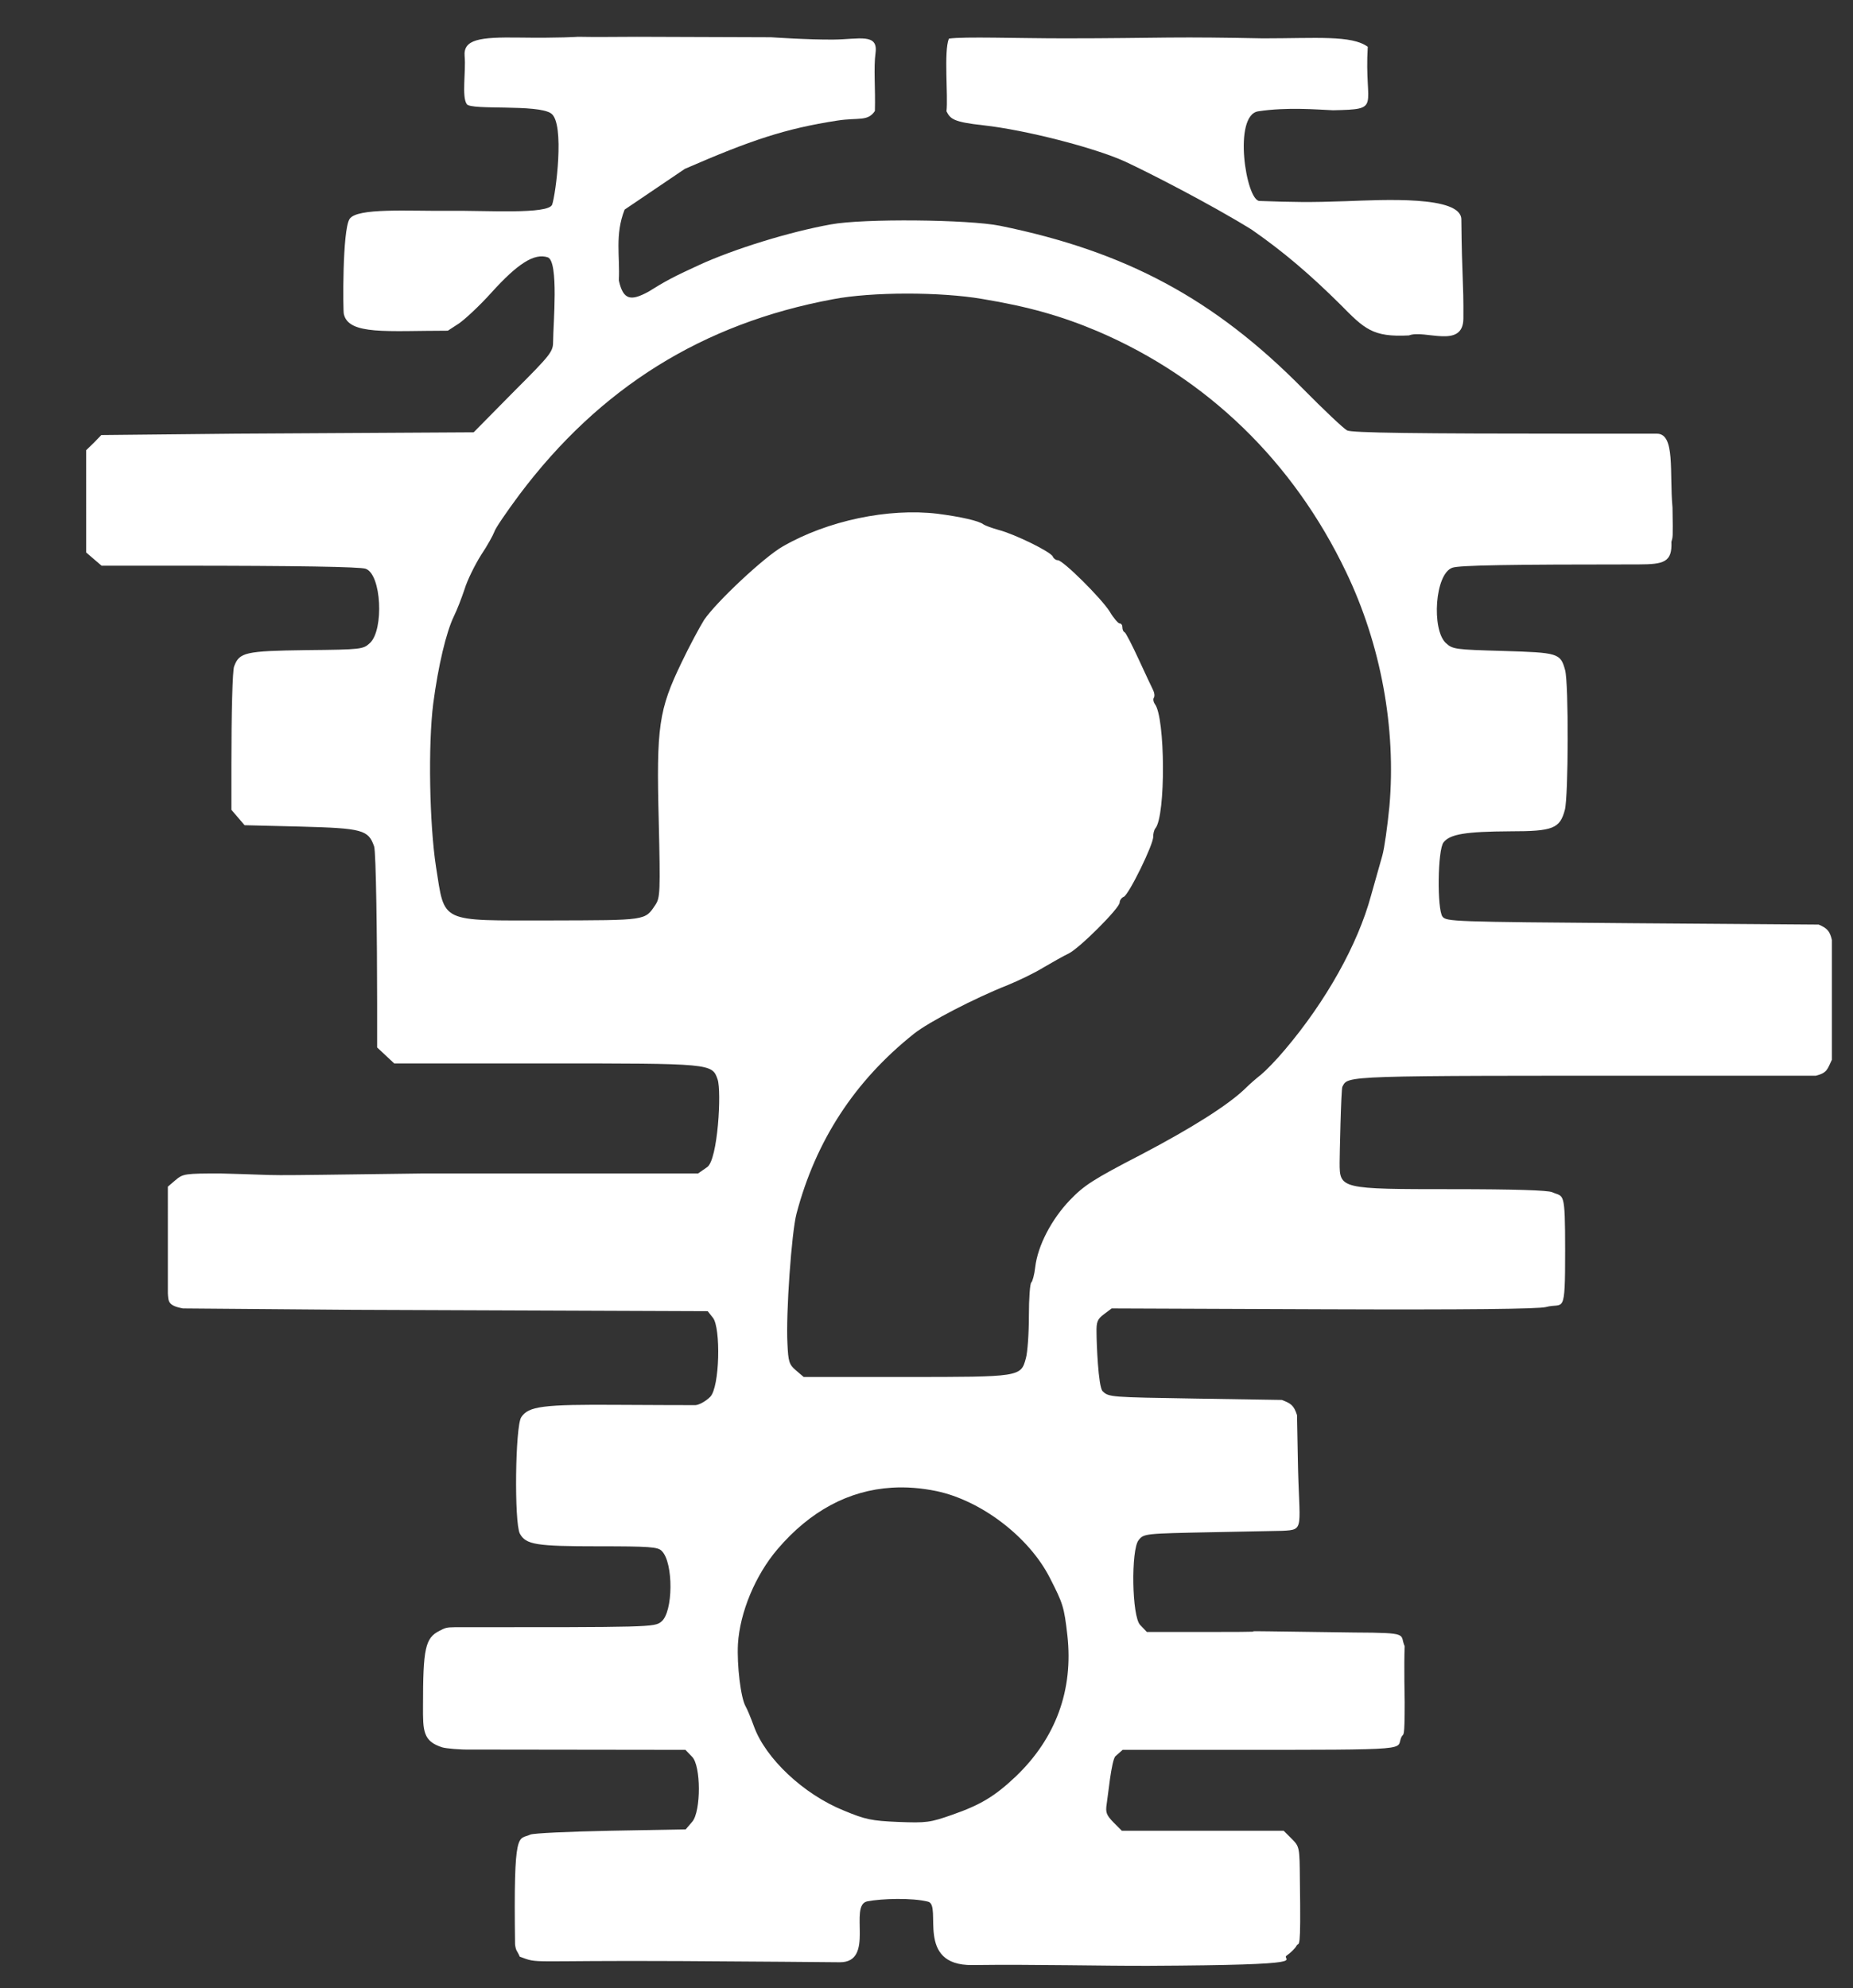<?xml version="1.0" encoding="UTF-8" standalone="no"?>
<svg
   version="1.0"
   width="673.826pt"
   height="722.9pt"
   viewBox="0 0 673.826 722.9"
   preserveAspectRatio="xMidYMid"
   id="svg89"
   sodipodi:docname="logo-simplified3-white.svg"
   inkscape:version="1.2.1 (9c6d41e4, 2022-07-14)"
   xmlns:inkscape="http://www.inkscape.org/namespaces/inkscape"
   xmlns:sodipodi="http://sodipodi.sourceforge.net/DTD/sodipodi-0.dtd"
   xmlns="http://www.w3.org/2000/svg"
   xmlns:svg="http://www.w3.org/2000/svg">
  <rect x="0" y="0" width="673.826" height="722.9" fill="#333333" stroke="none"/>
  <defs
     id="defs93" />
  <sodipodi:namedview
     id="namedview91"
     pagecolor="#000000"
     bordercolor="#000000"
     borderopacity="0.25"
     inkscape:showpageshadow="2"
     inkscape:pageopacity="0"
     inkscape:pagecheckerboard="0"
     inkscape:deskcolor="#d1d1d1"
     inkscape:document-units="pt"
     showgrid="false"
     inkscape:zoom="0.46427576"
     inkscape:cx="337.08415"
     inkscape:cy="95.848209"
     inkscape:window-width="1588"
     inkscape:window-height="1115"
     inkscape:window-x="46"
     inkscape:window-y="25"
     inkscape:window-maximized="0"
     inkscape:current-layer="svg89" />
  <g
     transform="matrix(0.1,0,0,-0.1,-215.854,890.699)"
     fill="#000000"
     stroke="none"
     id="g87">
    <path
       id="path61"
       d="m 4475.22,8773.217 c -78.228,-0.114 -146.568,-1.437 -214.64,0 0,0 -67.748,-4.986 -213.339,-2.856 -145.591,2.13 -204.78,-6.377 -199.057,-68.536 4.998,-54.291 -11.296,-146.3 7.815,-173.658 16.016,-22.929 258.188,0.977 306.913,-33.9 50.496,-36.144 16.36,-294.755 3.584,-331.057 -12.999,-36.937 -242.786,-21.002 -382.035,-22.679 -139.249,-1.676 -327.9,11.692 -354.726,-29.822 -26.854,-41.557 -23.934,-337.239 -20.934,-345.239 16.786,-77.967 158.75,-60.996 378.208,-60.996 l 39.99,26.001 c 22,15 76.004,64.998 119.004,112.998 95,105 155.263,143.845 204.263,127.846 41,-14 19.741,-246.317 19.741,-302.317 0,-41 -4.005,-46.998 -145.005,-187.998 l -143.994,-146.001 -866.001,-4.995 -488.057,-5.01 -26.997,-27.993 -28.008,-26.997 V 7024 6897.933 l 28.008,-23.994 27.993,-23.994 h 276.05 c 436,0 663.009,-4.001 684.009,-11.001 58,-20 66.996,-221.939 15.996,-269.939 -25,-23 -30.006,-24.001 -231.006,-26.001 -223,-3 -243.998,-8.004 -262.998,-59.004 -6,-14 -9.99,-171.004 -9.99,-359.004 v -162.658 l 23.994,-27.993 23.994,-28.008 204.009,-4.995 c 225,-6 245.997,-11.997 266.997,-71.997 7,-20 11.001,-334.346 11.001,-571.346 v -159.832 l 30.996,-28.989 31.011,-29.004 h 548.994 c 604.999,0 606.997,-0.01 626.997,-58.008 15,-43 1.002,-293.172 -37.998,-319.172 l -33.003,-22.998 h -998.994 c -688.179,-9.047 -451.791,-7.233 -738.062,0 -128,0 -135.993,-0.994 -162.993,-23.994 l -28.008,-24.009 V 4361.002 4204.244 c 1.938,-29.023 -0.124,-44.888 55.005,-54.99 l 617.051,-5.01 1291.011,-4.995 18.999,-23.994 c 29,-36 24.995,-252.637 -10.005,-287.637 -16,-16 -39.998,-29 -52.998,-30 -13,0 -138.009,0 -279.009,0.996 -277,2 -328.99,-5 -354.99,-45 -22,-33 -26.01,-383.38 -5.01,-423.38 22,-40 59.007,-46.011 287.007,-46.011 184,0 214.999,-1.992 228.999,-16.992 43,-42 41.993,-223.226 -2.007,-257.225 -25,-20 -38.993,-20.01 -751.992,-20.01 -28.93,0 -35.209,-2.993 -54.209,-12.993 -52,-26 -60,-64.003 -60,-273.003 -0.52,-91.446 0.189,-128.648 69.99,-150.778 14,-4 63.893,-9.017 106.211,-7.998 l 778.008,-0.996 23.994,-25.005 c 33,-32 33.011,-198.22 1.011,-236.22 l -24.009,-28.008 -273.999,-4.995 c -150,-3 -280.991,-9.004 -290.991,-14.004 -44,-21 -61.285,29.244 -55.574,-399.014 3.343,-26.471 7.618,-21.826 17.144,-44.884 73.547,-26.871 14.428,-13.021 586.428,-16.021 358.501,-1.977 446.301,-3.389 577.02,-4.29 130.72,-0.901 30.643,208.068 100.629,221.523 53.015,10.193 162.941,13.438 220.905,-1.321 52.153,-13.279 -49.198,-233.178 161.393,-230.322 223.876,3.036 478.946,-3.573 645.095,-2.724 623.999,3 472.384,21.144 497.384,37.144 14,10 31.006,25.991 36.006,35.991 9,16 15.997,-34.084 11.997,235.916 -1,122 -1,124.003 -30,153.003 l -29.004,29.004 H 6675.005 6237.998 l -30,30 c -26,27 -30.005,35.998 -25.005,67.998 4,22 17.007,160.231 32.007,173.231 l 26.001,22.998 h 364.26 c 727.593,0 624.243,-0.997 650.243,48.003 7,13 11.001,-12.227 11.001,125.773 0,0 -2.929,138.673 0,202.856 -19.371,43.852 22.374,49.197 -183.003,50.01 -672.479,9.468 -141.333,1.844 -515.619,1.992 h -238.889 L 6305,2997.867 c -31,30 -34.006,274.77 -6.006,308.77 19,24 21.011,23.989 271.011,28.989 l 251.997,5.01 c 83.597,4.057 60.25,5.702 56.001,261.358 L 6875,3761.46 c -11.52,35.698 -22.37,42.411 -55.005,55.005 l -315,4.995 c -308,5 -315.002,4.997 -337.002,26.997 -16,16 -21.987,177.793 -21.987,211.793 -1,40 2.997,49.998 26.997,67.998 l 27.993,21.006 768.999,-3.003 c 527,-2 782,0.998 810,7.998 65,18 70.005,-38.253 70.005,204.746 0,223 -5.007,193.886 -47.007,212.886 -16,7 -135.999,11.001 -363.999,11.001 -406,0 -408.999,1.006 -408.999,96.006 0,20 5.005,266.569 10.005,276.569 22,41 -8.996,40.005 1233.003,40.005 h 488.994 c 42.176,10.769 41.525,24.386 58.008,57.993 v 135.549 300 c -7.445,32.936 -17.729,43.041 -48.003,56.001 l -677.007,4.995 c -654.999,5 -676.996,5.994 -690.996,23.994 -20,27 -18.001,243.208 3.999,270.208 24,30 81.003,39.005 243.003,40.005 155,0 180.003,10.003 198.003,78.003 13,49 13.996,459.785 0.996,507.785 -17,62 -23.996,64.005 -225.996,70.005 -175,5 -183.008,6.004 -208.008,29.004 -52,49 -39.991,251.643 24.009,273.643 26,9 206.993,11.997 676.992,11.997 92.05,0.237 122.683,8.015 119.443,82.002 5,20 5.999,7.355 3.999,124.355 -11.619,127.954 11.004,269.419 -56.997,269.004 h -261.445 c -618.999,0 -848.99,2.997 -864.99,11.997 -12,6 -85.012,75.003 -162.012,153.003 -321,325 -642.996,497.991 -1099.995,590.991 -114,23 -497,27.01 -615,5.01 -151,-27 -354,-90.008 -480,-148.008 -94,-43 -122.999,-59.002 -183.999,-97.002 -61.587,-33.154 -91.17,-32.571 -107.17,41.717 4.817,85.028 -15.251,164.973 21.058,257.083 l 218.977,148.125 c 240.516,104.691 366.131,146.554 554.131,175.554 77,12 111,-4.316 137.007,34.995 2.381,82.868 -5.176,155.177 2.412,211.532 9.722,72.206 -60.131,48.984 -152.607,48.097 -92.476,-0.888 -227.768,8.443 -227.768,8.443 z m 979.658,-933.841 c 99.125,0.125 199.627,-6.38 275.127,-19.38 170,-28 290.996,-62.993 420.996,-117.993 397,-170 709.992,-473 901.992,-873.999 127,-264 183.013,-569.008 158.013,-853.008 -7,-71 -18.001,-152 -26.001,-180 -8,-27 -26.001,-92.99 -41.001,-144.99 -48,-177 -163.008,-383.01 -313.008,-560.01 -30,-36 -69.001,-76 -86.001,-90 -18,-14 -43.001,-35.999 -56.001,-48.999 -62,-61 -196.995,-145.992 -379.995,-241.992 -176,-91 -207.995,-112.011 -259.995,-166.011 -67,-70 -117.006,-165.999 -126.006,-243.999 -3,-27 -10.004,-51.99 -14.004,-54.99 -5,-3 -8.994,-58.007 -8.994,-122.007 0,-64 -5.001,-133.999 -11.001,-153.999 -18,-68 -21.003,-67.998 -438.003,-67.998 h -369.99 l -28.008,23.994 c -25,21 -27.996,32.002 -30.996,97.002 -6,109 15.003,404.998 33.003,472.998 70,265 211.002,482.009 427.002,654.009 54,43 219.987,128.997 340.986,176.997 37,15 96.005,42.999 130.005,63.999 34,20 75.007,43.006 92.007,51.006 40,20 184.995,164.995 184.995,184.995 0,8 7,18.006 15,21.006 18,7 109.007,191.994 107.007,218.994 0,10 2.998,24 7.998,30 38,46 35.993,403.992 -2.007,451.992 -5,7 -6.999,17.002 -3.999,22.002 4,6 3.008,18.008 -1.992,28.008 -5,10 -29.013,60.998 -53.013,112.998 -24,52 -46.991,96.998 -50.991,97.998 -5,2 -7.998,10.003 -7.998,18.003 0,8 -4.005,14.004 -10.005,14.004 -5,0 -22.006,18.993 -36.006,42.993 -31,49 -169.994,187.002 -188.994,187.002 -7,0 -15.003,5.993 -18.003,12.993 -6,17 -138.992,82.002 -196.992,97.002 -25,7 -49.005,16.01 -55.005,20.01 -16,13 -83.003,27.994 -168.003,38.994 -178,21 -399.002,-25.004 -562.002,-119.004 -67,-38 -240.996,-200.997 -285.996,-266.997 -15,-24 -53.002,-93.995 -82.002,-154.995 -83,-172 -91.998,-233.002 -82.998,-577.002 6,-258 5.003,-277.999 -11.997,-303.999 -39,-58 -29.998,-55.997 -382.998,-56.997 -406,0 -382.005,-12 -415.005,195 -24,156 -29.005,444.994 -10.005,593.994 18,137 47,259.007 75,317.007 11,22 28.009,65.994 39.009,98.994 10,33 38,88.999 60,123.999 23,34 44.003,72.994 48.003,83.994 3,12 44.996,73 90.996,135 293,390 666.996,623.006 1140.996,711.006 70,13.5 167.755,20.251 266.88,20.376 z m -53.057,-4341.929 c 52.297,3.172 106.423,-0.951 162.173,-12.451 162,-34 336.002,-166 412.002,-315 48,-94 51.999,-105 63.999,-210 22,-198 -42.002,-372.992 -187.002,-511.992 -77,-73 -128.987,-104.01 -231.987,-140.01 -80,-28 -93.011,-30.001 -196.011,-26.001 -97,4 -119.992,9.001 -196.992,41.001 -147,59 -286.008,190.002 -328.008,307.002 -11,30 -24,61.997 -30,71.997 -18,31 -31.993,150.007 -27.993,227.007 7,115 62.994,250 143.994,345 118.5,138.75 258.935,213.932 415.825,223.447 z"
       sodipodi:nodetypes="cczsssszscccccsccccccccccsccccsccccsscccscccccccccccccsccccsccscccccccccccccssssccccscccccccscsccccccccccccscccccscsscsccccccccccccccccccscccccccccccssccscccccccccccccscsccccscccscccccsscsscsccccccccccccccccccsscccccccccccs"
       style="fill:#ffffff" />
    <path
       id="path65"
       d="m 6412.139,8770.478 c -106.703,-0.952 -212.145,-2.974 -383.145,-2.974 -174,0 -363.422,7.094 -419.923,-0.944 -19.151,-47.54 -2.18,-210.487 -8.782,-264.212 14,-27 22.711,-39.006 134.711,-51.006 153,-17 402.003,-81.001 513.003,-131.001 80.423,-37.049 309.584,-153.964 461.704,-248.071 115.716,-80.369 212.207,-162.837 322.295,-271.934 88,-89 117.043,-120.114 250.007,-112.998 57,22.308 197.17,-50.781 197.971,61.47 0.995,139.527 -5.274,140.668 -7.422,360.508 -0.85,87.023 -285.858,70.955 -418.904,66.18 -133.045,-4.774 -189.587,-3.623 -315.274,0.773 -48.913,1.711 -97.114,311.843 -4.426,325.945 104.504,15.9 211.988,6.484 271.917,3.857 180.808,3.873 112.805,7.786 126.399,230.699 -58.154,43.121 -186.99,30.734 -381.181,30.734 -138.085,2.795 -246.385,3.8 -338.95,2.974 z"
       sodipodi:nodetypes="sscccccccssssscccs"
       inkscape:label="path65"
       style="fill:#ffffff" />
  </g>
</svg>
